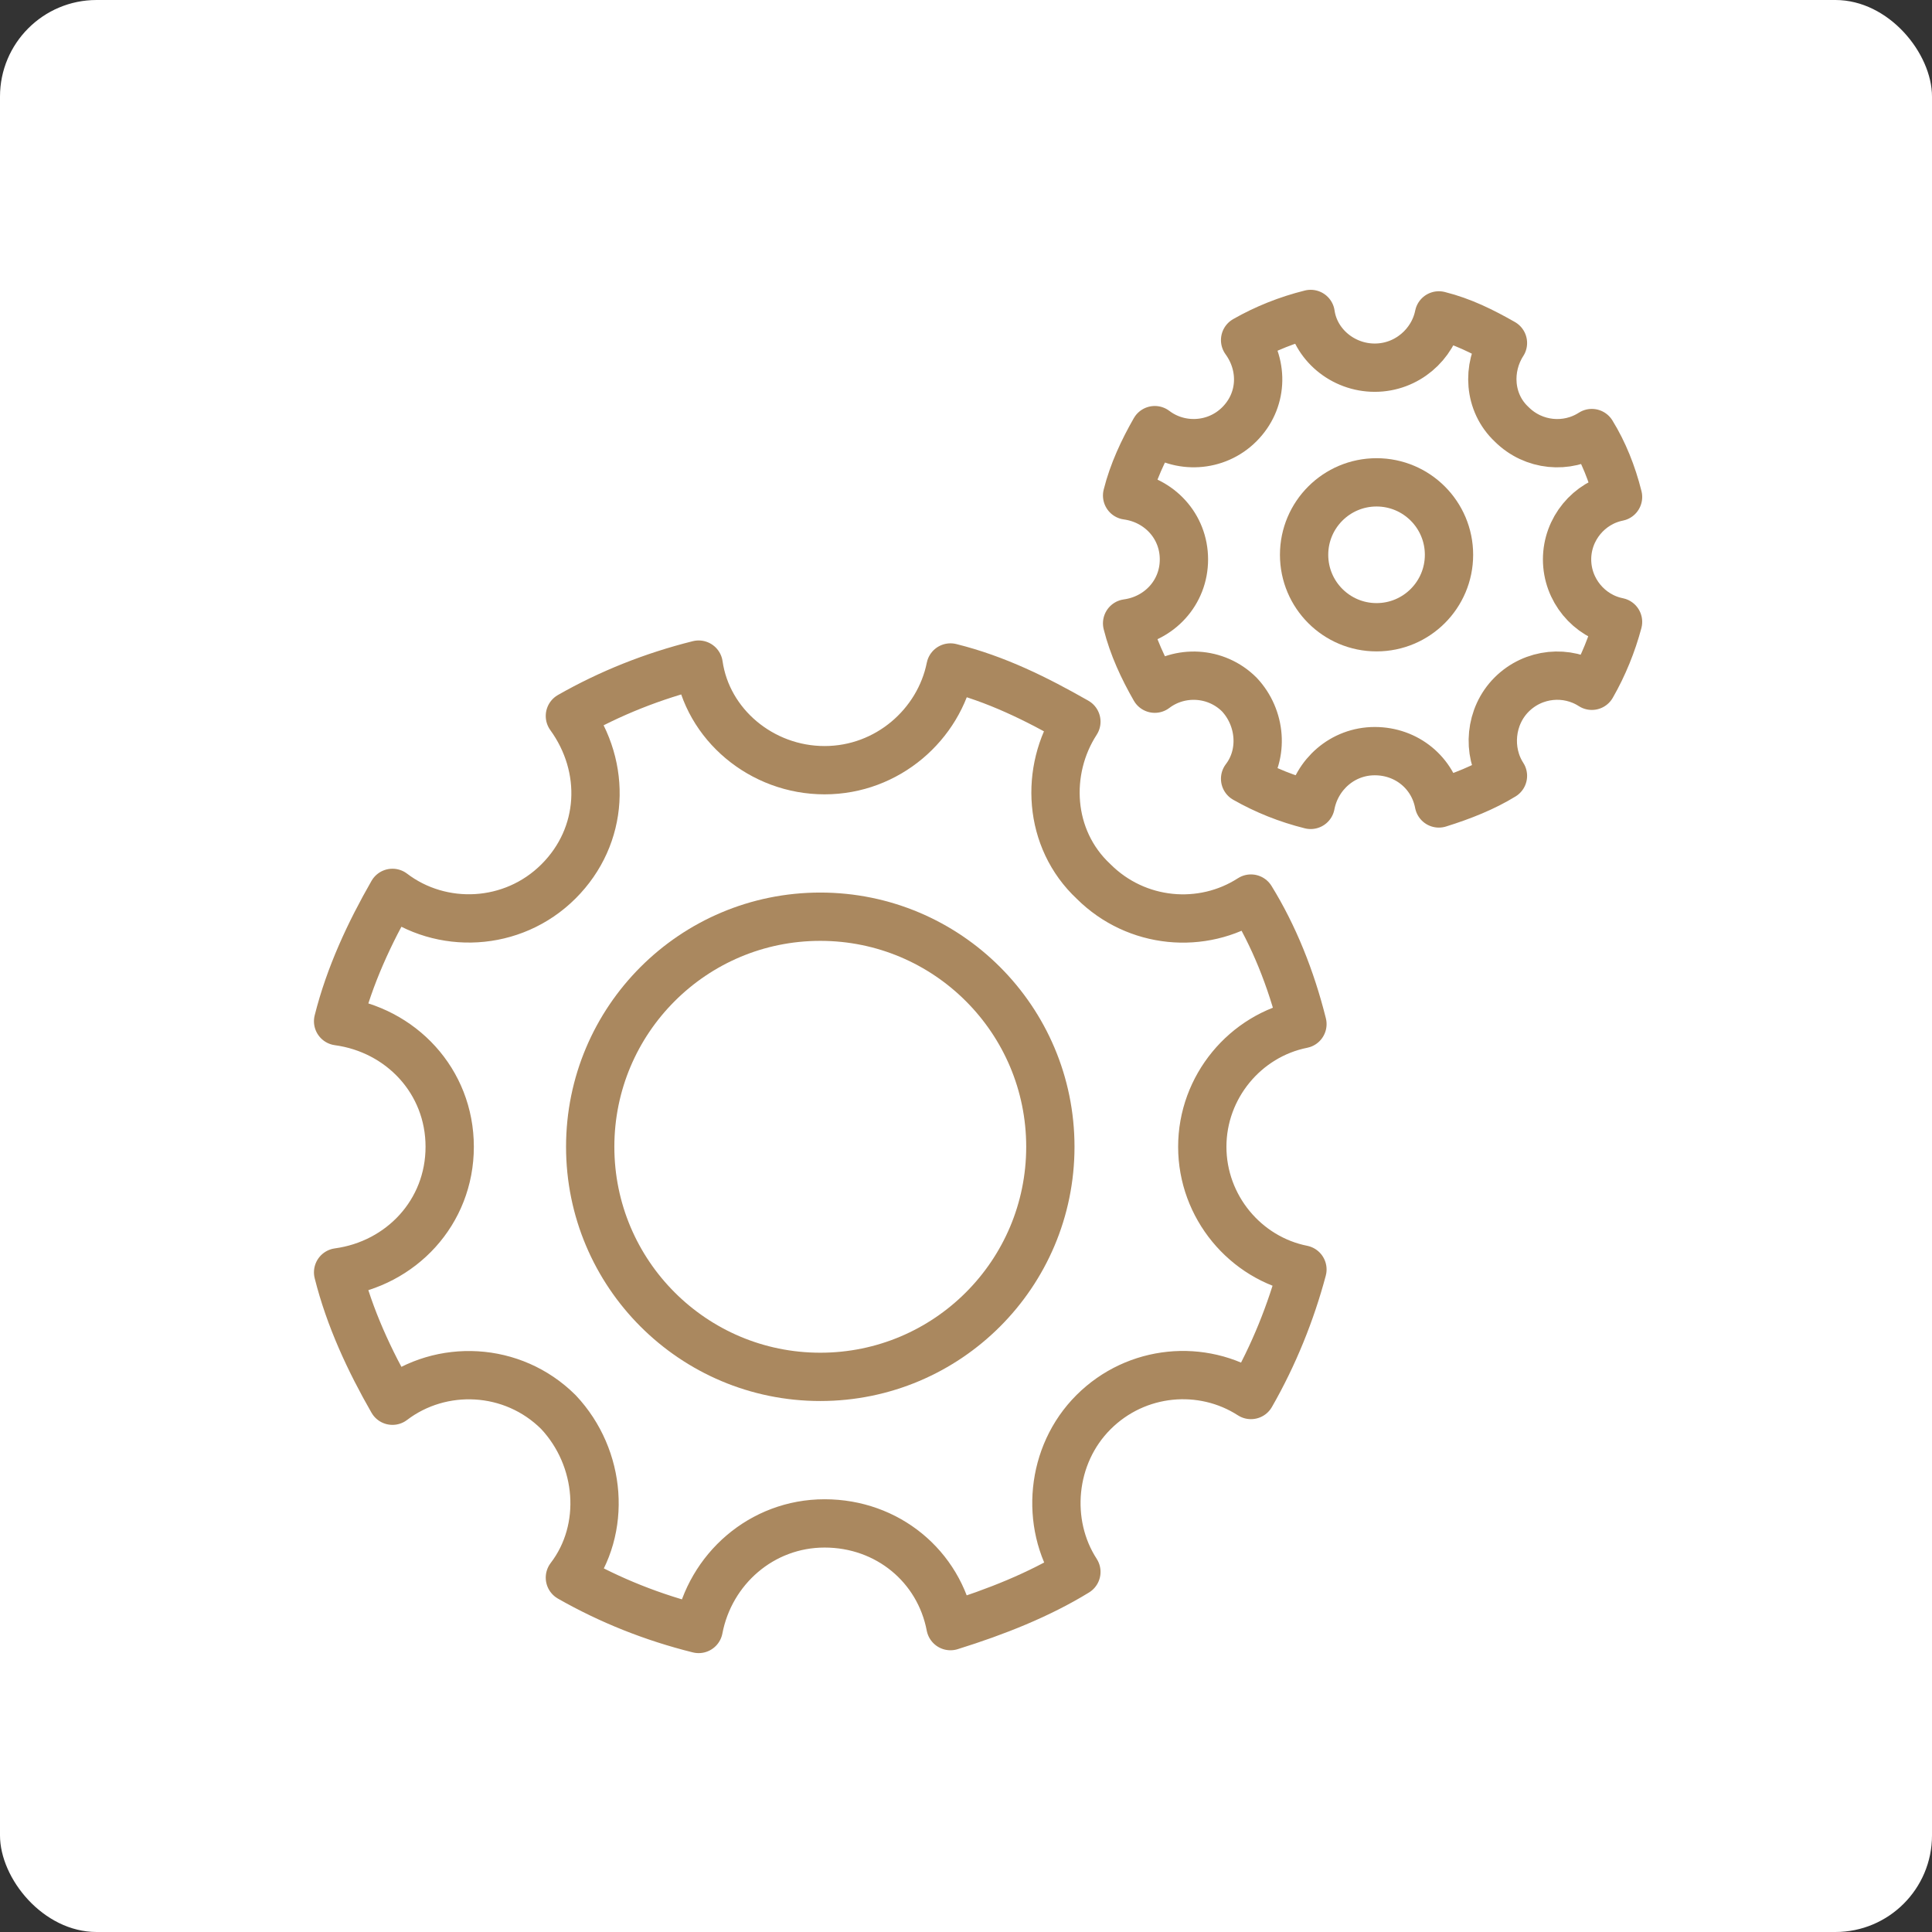 <svg width="80" height="80" viewBox="0 0 80 80" fill="none" xmlns="http://www.w3.org/2000/svg">
<rect x="0" y="0" width="80" height="80" fill="#333333" stroke="none"/>
<rect width="80" height="80" rx="4" fill="white"/>
<path d="M14 42.288C14.474 40.398 15.303 38.626 16.251 36.972C18.266 38.508 21.228 38.389 23.124 36.499C25.02 34.609 25.138 31.774 23.598 29.647C25.257 28.702 27.034 27.993 28.93 27.52C29.285 30.002 31.537 31.892 34.144 31.892C36.75 31.892 38.883 30.002 39.357 27.639C41.253 28.111 42.912 28.938 44.571 29.883C43.267 31.892 43.386 34.727 45.282 36.499C47.059 38.271 49.784 38.508 51.799 37.208C52.747 38.744 53.458 40.516 53.931 42.406C51.562 42.879 49.784 45.005 49.784 47.486C49.784 49.967 51.562 52.094 53.931 52.566C53.458 54.338 52.747 56.111 51.799 57.764C49.784 56.465 47.059 56.701 45.282 58.473C43.504 60.245 43.267 63.081 44.571 65.089C43.03 66.034 41.253 66.743 39.357 67.334C38.883 64.853 36.75 63.081 34.144 63.081C31.537 63.081 29.404 64.971 28.93 67.452C27.034 66.98 25.257 66.271 23.598 65.326C25.138 63.317 24.901 60.364 23.124 58.473C21.228 56.583 18.266 56.465 16.251 58.001C15.303 56.347 14.474 54.575 14 52.684C16.607 52.33 18.621 50.203 18.621 47.486C18.621 44.769 16.607 42.642 14 42.288Z" stroke="#AA885F" stroke-width="2" stroke-miterlimit="10" stroke-linecap="round" stroke-linejoin="round"/>
<circle cx="33.966" cy="47.486" r="9.527" stroke="#AA885F" stroke-width="2"/>
<path d="M46.671 20.518C46.912 19.556 47.335 18.654 47.817 17.811C48.843 18.593 50.351 18.533 51.316 17.571C52.281 16.609 52.342 15.165 51.557 14.083C52.402 13.601 53.307 13.241 54.272 13C54.453 14.263 55.599 15.225 56.926 15.225C58.253 15.225 59.339 14.263 59.58 13.06C60.545 13.301 61.39 13.722 62.234 14.203C61.571 15.225 61.631 16.669 62.596 17.571C63.501 18.473 64.889 18.593 65.914 17.932C66.397 18.714 66.759 19.616 67 20.578C65.793 20.819 64.889 21.901 64.889 23.164C64.889 24.427 65.793 25.51 67 25.751C66.759 26.653 66.397 27.555 65.914 28.397C64.889 27.735 63.501 27.856 62.596 28.758C61.691 29.66 61.571 31.103 62.234 32.126C61.45 32.607 60.545 32.968 59.58 33.269C59.339 32.006 58.253 31.103 56.926 31.103C55.599 31.103 54.513 32.066 54.272 33.329C53.307 33.088 52.402 32.727 51.557 32.246C52.342 31.224 52.221 29.72 51.316 28.758C50.351 27.796 48.843 27.735 47.817 28.517C47.335 27.675 46.912 26.773 46.671 25.811C47.998 25.63 49.024 24.548 49.024 23.164C49.024 21.781 47.998 20.698 46.671 20.518Z" stroke="#AA885F" stroke-width="2" stroke-miterlimit="10" stroke-linecap="round" stroke-linejoin="round"/>
<circle cx="57" cy="22.973" r="3" stroke="#AA885F" stroke-width="2"/>
</svg>
